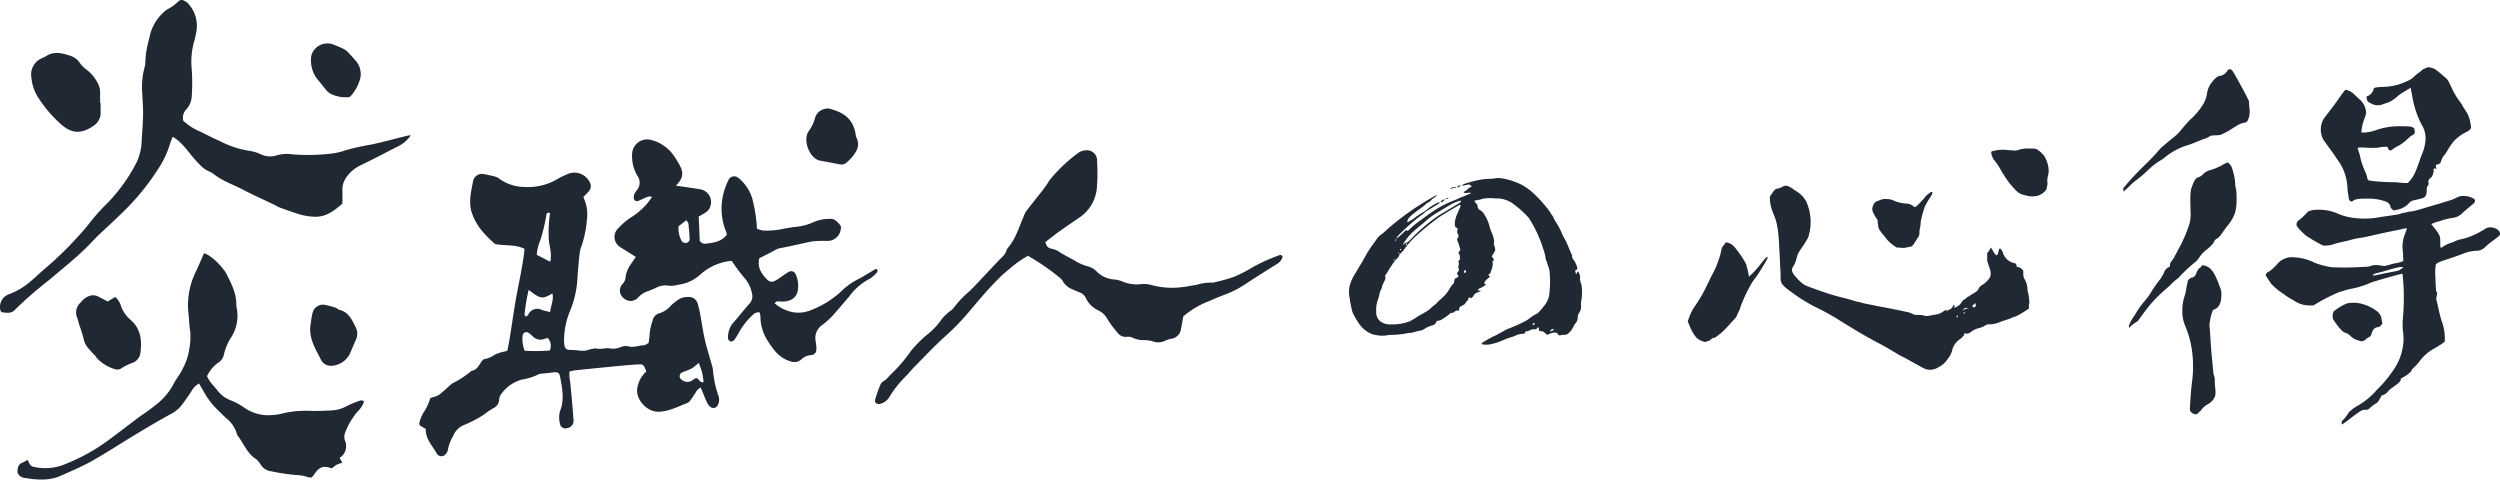 <svg id="レイヤー_1" data-name="レイヤー 1" xmlns="http://www.w3.org/2000/svg" viewBox="0 0 467.822 89.74"><defs><style>.cls-1{fill:#202834;}</style></defs><path class="cls-1" d="M274.94,34.499l-.554.123a7.051,7.051,0,0,1-.86.123c.185-.308.922-.492,2.336-.861a12.402,12.402,0,0,1,3.075-.43,5.648,5.648,0,0,0,1.045-.123,5.367,5.367,0,0,1,1.538.123,13.852,13.852,0,0,1,2.951.984,10.517,10.517,0,0,1,2.275,1.537,22.953,22.953,0,0,1,2.398,2.522c.184.246.43.492.553.676l.431.615a3.421,3.421,0,0,0,.308.492.782.782,0,0,1,.246.43c.061.123.246.492.431.8a11.847,11.847,0,0,1,1.107,2.029,8.621,8.621,0,0,0,.369.799c.123.246.431.738.615,1.169l.676,1.599c.185.492.308.553.308.799a.844.844,0,0,0,.246.676,4.537,4.537,0,0,1,.738,1.599.389.389,0,0,1-.308.369c-.123.061-.123.061,0,.554.061.246.185.185.246-.061.061-.369.185-.308.369.061a1.703,1.703,0,0,1,.184.984,2.631,2.631,0,0,0,.185.922c.061.123.123.246.185,1.23a11.421,11.421,0,0,1-.061,1.599,6.335,6.335,0,0,0-.123,1.23,2.128,2.128,0,0,1-.43,1.599,2.15,2.15,0,0,0-.184.738,1.525,1.525,0,0,1-.431,1.107,3.904,3.904,0,0,0-.431.738,3.335,3.335,0,0,1-1.106,1.291,1.545,1.545,0,0,1-.615.123,1.895,1.895,0,0,0-.615.062.43.43,0,0,1-.553-.246c-.185-.369-.8-.307-1.538,0l-.43.184-.369-.308c-.308-.307-.431-.369-.738-.369-.431-.062-.431-.062-.431-.615-.123-.122-.185-.184-.368.061-.123.185-.185.185-.615.185a1.312,1.312,0,0,0-.738.185.993.993,0,0,1-.554.185c-.184,0-.245.061-.43.43l-.492.062a3.124,3.124,0,0,0-1.291.369,4.056,4.056,0,0,1-.677.246,10.037,10.037,0,0,0-1.23.43c-1.968.861-3.198,1.107-4.12.922-.308-.061-.308-.061,0-.369a23.025,23.025,0,0,1,2.091-1.169c.983-.431,2.213-1.23,2.582-1.353a31.656,31.656,0,0,0,3.444-1.537c.307-.185.676-.492,1.045-.738a3.396,3.396,0,0,1,.8-.492c.368-.061,1.168-1.107,1.66-1.722a4.067,4.067,0,0,0,.86-2.337,18.396,18.396,0,0,0,0-4.12,6.492,6.492,0,0,0-.369-1.168,3.328,3.328,0,0,0-.245-.738,1.467,1.467,0,0,1-.123-.553,7.64,7.64,0,0,0-.369-1.415c-.184-.492-.369-1.23-.677-1.906a22.317,22.317,0,0,0-2.091-4.059,18.084,18.084,0,0,0-3.197-2.829,5.289,5.289,0,0,0-1.599-.676,4.829,4.829,0,0,0-1.353-.123,8.178,8.178,0,0,0-2.521.061,3.82,3.82,0,0,1-.615.185,8.054,8.054,0,0,0-.923.185l.184.246c.246.369.431.431.431.677a.96.96,0,0,0,.431.799,1.916,1.916,0,0,1,.86.861,7.074,7.074,0,0,1,.984,2.275,8.114,8.114,0,0,0,.308.922,5.751,5.751,0,0,1,.554,1.906c-.123.185-.061.492.061.861s.184.799.062.861c-.062,0-.123.308-.308.553l-.308.431.246.308c.123.184.246.307.061.553-.184.123-.184.123-.123.308a.657.657,0,0,1,0,.492,1.732,1.732,0,0,0-.061.492,1.038,1.038,0,0,1-.123.308.871.871,0,0,0-.123.369.743.743,0,0,1-.431.554c-.061.061-.061.122.246.43l-.431.369c-.615.492-.86.922-.308,1.107a4.82,4.82,0,0,1-1.106.676c-.123,0-.431.246-.431.369,0,.062.061.062.308.062s.246,0,.246.061a2.405,2.405,0,0,1-.8.369,1.195,1.195,0,0,0-.553.554,1.348,1.348,0,0,1-.246.307c-.123.123-.185.123-.369.061-.246-.061-.369,0-.369.246a.445.445,0,0,1-.246.369c-.123.123-.246.369-.369.492a.411.411,0,0,1-.43.246c0,.061,0,.123-.185.185-.369.123-.492.307-.492.861h-.369a.76.76,0,0,0-.492.246.606.606,0,0,1-.491.184c-.185,0-.246,0-.246.061a8.618,8.618,0,0,1-1.353.984,3.426,3.426,0,0,1-.491.308,1.447,1.447,0,0,1-.492.123.284.284,0,0,0-.308.185,1.002,1.002,0,0,1-.738.676,4.646,4.646,0,0,0-1.107.43c-.123.061-.677.431-.861.492s-.737.123-1.106.246a5.283,5.283,0,0,1-1.107.246,4.155,4.155,0,0,0-.861.122,16.632,16.632,0,0,1-2.275.246,4.977,4.977,0,0,0-1.045.062,5.445,5.445,0,0,1-2.029,0,4.111,4.111,0,0,1-1.537-.492,5.622,5.622,0,0,1-1.846-1.722,17.241,17.241,0,0,1-1.168-2.029,18.155,18.155,0,0,1-.554-2.706,5.524,5.524,0,0,1,0-2.275,7.941,7.941,0,0,1,.8-1.906c1.414-2.398,1.783-2.952,2.091-3.566a18.784,18.784,0,0,1,1.414-2.214l.738-1.045a3.289,3.289,0,0,1,.922-.922,10.102,10.102,0,0,0,1.046-.922,51.234,51.234,0,0,1,7.994-5.719,11.532,11.532,0,0,1,1.353-.738c0,.123-.369.43-.677.615a3.5,3.5,0,0,0-.491.431.904.904,0,0,1-.369.307,2.136,2.136,0,0,0-.554.369,7.786,7.786,0,0,1-.983.799,17.239,17.239,0,0,0-2.091,1.661c-.308.369-.492.799-.369.922a6.509,6.509,0,0,0,1.476-.922,14.981,14.981,0,0,1,1.66-1.045c.061-.062.308-.246.554-.431a9.89,9.89,0,0,1,1.906-1.23c.369-.185.492-.123.369.061-.061.123-2.398,1.476-2.644,1.66a2.962,2.962,0,0,1-.738.615,32.816,32.816,0,0,0-3.443,2.952c-.86.799-1.168,1.168-1.168,1.292s.246-.061.983-.738l.8-.738.308.185.369-.369a17.83,17.83,0,0,1,2.213-1.783,36.382,36.382,0,0,1,3.198-2.214,23.474,23.474,0,0,1,2.828-1.353,6.397,6.397,0,0,0,.738-.308,5.997,5.997,0,0,1,.677-.308,6.882,6.882,0,0,0,.799-.307c.246-.123.615-.246.984-.431,0-.123-.308-.123-.677-.061-.308.061-.677,0-.677-.123,0-.061.123-.123.308-.246s.431-.246.431-.307.123-.185.369-.308c.185-.123.369-.123.369-.185s-.062-.123-.185-.246Zm-1.66,12.114a2.518,2.518,0,0,1-.184-.492,4.061,4.061,0,0,0-.308-.922c-.123-.308-.184-.492,0-.676a.38.38,0,0,0,.123-.431,1.61,1.61,0,0,0-.185-.492.673.673,0,0,1,0-.492c.061-.308.061-.431-.185-.492-.184,0-.308-.308-.308-.738a4.784,4.784,0,0,1,.492-1.906c.185-.43.431-.984.492-1.168.185-.43.123-.492-.123-.43-.185.061-3.075,1.783-3.812,2.275a55.325,55.325,0,0,0-4.305,3.505,19.664,19.664,0,0,0-1.968,2.152,4.39,4.39,0,0,1-.923,1.107.567.567,0,0,0-.245.369,1.779,1.779,0,0,1-.492.677,5.516,5.516,0,0,0-.615.738l-.492.738a9.201,9.201,0,0,0-.491.799,7.582,7.582,0,0,1-.492.738c-.184.185.061.369,0,.554a3.923,3.923,0,0,1-.369.922,2.901,2.901,0,0,0-.308.861,1.303,1.303,0,0,1-.185.431,3.367,3.367,0,0,0-.246.738,7.43,7.43,0,0,1-.307,1.107,5.234,5.234,0,0,0-.308,2.214,2.114,2.114,0,0,0,.86,1.906,3.124,3.124,0,0,0,1.968.492,8.7,8.7,0,0,0,3.383-.553,11.348,11.348,0,0,0,1.537-.922c.308-.185.983-.554,1.414-.8a6.487,6.487,0,0,0,1.107-.799,3.922,3.922,0,0,1,.553-.492,1.754,1.754,0,0,0,.492-.431c.246-.307,1.106-.984,1.66-1.599a6.382,6.382,0,0,0,.738-1.046,4.472,4.472,0,0,1,.554-.799,1.106,1.106,0,0,0,.307-.431,1.382,1.382,0,0,1,.061-.43c.061-.246.123-.308.431-.431.369-.123.369-.246.184-.553-.184-.246-.184-.246,0-.492.246-.308.308-.43.123-.738v-.492c.123-.184.123-.184.061-.492s-.061-.369.123-.554.184-.184.123-.307c-.061-.061,0-.246-.061-.615-.061,0-.123-.185-.185-.307-.061-.246-.061-.246.185-.431Zm-12.422,1.907c-.062.061-.062.184,0,.184s.123,0,.123-.061C260.981,48.519,260.919,48.458,260.858,48.519Zm.308-3.69c-.062.061-.123.123-.123.185,0,.123,0,.123.123,0a.467.467,0,0,0,.123-.246C261.288,44.645,261.288,44.706,261.165,44.829Zm.492,2.46a.277.277,0,0,0,.184.185c.062,0,.062-.062,0-.123C261.781,47.228,261.658,47.166,261.658,47.289Zm.308-.615c0,.062,0,.062.06.123s.185,0,.185-.123S262.026,46.551,261.965,46.674Zm9.347-8.301c-.738.43-1.23.738-2.152,1.291a13.12,13.12,0,0,0-2.522,1.845c-1.353,1.107-2.214,1.845-2.522,2.152a10.443,10.443,0,0,0-1.599,2.091c.061.061.061.061.246-.123a.737.737,0,0,1,.492-.246c.185-.061.369-.184,1.045-.922a31.896,31.896,0,0,1,4.981-4.182c.799-.492,2.767-1.66,3.505-2.091.492-.246.615-.431.554-.676A8.075,8.075,0,0,0,271.312,38.373Zm-8.056,7.256q-.092-.184-.185,0c-.061.123.061.308.185.185A.115.115,0,0,0,263.256,45.629Zm6.272-7.871.123-.122a1.902,1.902,0,0,1,.368-.246.669.669,0,0,1,.308-.061c.123,0,.061,0-.123.184s-.368.369-.491.307Zm1.599-.676-.185.061c-.308.123-.492.123-.369,0a.47.47,0,0,1,.308-.123Zm.738-2.029a1.383,1.383,0,0,1,.737.061,2.706,2.706,0,0,1-.554.061c-.307.061-.368.185-.676.185A.97.97,0,0,1,271.866,35.052Zm1.476-.307a.858.858,0,0,1-.246.184c-.185.123-.308.185-.369.123s.061-.185.123-.246A.495.495,0,0,1,273.341,34.745Zm.676,15.926q-.184.277,0,.369c.185.061.308-.123.308-.308C274.325,50.487,274.202,50.487,274.017,50.671Zm13.16,9.839c-.061-.061-.123-.061-.246,0-.185.123-.185.185-.061.308.061.061.123,0,.246-.123S287.239,60.572,287.177,60.51Zm3.443,1.045a.627.627,0,0,0-.492.308c-.123.185-.123.185.246.061.184-.061.369-.184.369-.308C290.743,61.555,290.682,61.555,290.62,61.555Z"/><path class="cls-1" d="M315.821,60.156l.385-1.076a7.682,7.682,0,0,1,.846-1.614,30.719,30.719,0,0,0,2.075-3.459l1.076-2.23a16.969,16.969,0,0,0,.846-1.691,2.06,2.06,0,0,0,.231-.615,12.332,12.332,0,0,0,.768-2.383c.154-.769.232-.922.539-1.23a4.606,4.606,0,0,0,.307-.462c.462-.154,1.308.384,1.691.846a18.888,18.888,0,0,1,2.152,3.152,16.611,16.611,0,0,1,.538,2.383,17.309,17.309,0,0,0,2.384-2.613c.922-1.153,1.23-1.384,1.076-.769-.308.615-1.691,2.844-2.076,3.382a10.991,10.991,0,0,0-1.23,1.845,29.851,29.851,0,0,0-1.691,3.69,4.531,4.531,0,0,1-.385 1,6.079,6.079,0,0,0-.307.692c-.154.384-.385.615-1.384,1.691a19.033,19.033,0,0,1-1.768,1.768c-.153.077-.385.308-.615.462a1.164,1.164,0,0,1-.614.308q-.231,0-.692.461l-.846.308a3.295,3.295,0,0,1-1.768-.922,8.267,8.267,0,0,1-1.23-2.23Zm15.375-23.37.461-.692c.462-.615.538-.692.769-.769a3.357,3.357,0,0,0,1.152-.384,1.069,1.069,0,0,1,1.076-.077,5.313,5.313,0,0,1,1.23.769,5.186,5.186,0,0,1,2.075,1.999,9.248,9.248,0,0,1,.385,6.842,16.029,16.029,0,0,1-.999,1.614c-.923,1.384-1,1.538-1.077,1.999l-.23.769a4.112,4.112,0,0,1-.384.846c-.538.846-.462,1.23.769,2.537a6.56,6.56,0,0,0,1.384,1.153c.691.307,4.151,1.537,5.304,1.845.462.154,1.691.461,2.614.692.846.23,1.691.538,1.922.538a3.477,3.477,0,0,1,.846.23c.308.077,1.537.308,2.613.539,1.153.23,2.152.384,2.383.461.154,0,.769.154,1.23.231s1.076.23,1.153.23c.23.077.691.154.999.23a3.201,3.201,0,0,1,1.076.384,1.716,1.716,0,0,0,.923.154,4.177,4.177,0,0,1,1.307.154c.153.077.308.077.846,0,.384-.077.923-.154,1.23-.23a3.003,3.003,0,0,0,1.461-.615c.308-.23.385-.23.538-.154.077.077.154.077.538-.153a1.015,1.015,0,0,0,.692-.769c.307-.154.384-.077.153.462a3.441,3.441,0,0,0,.923-.462,4.466,4.466,0,0,0,.538-.615c.153-.308.308-.385.769-.692a1.772,1.772,0,0,1,.691-.461,3.476,3.476,0,0,1,.692-.461c.768-.461.846-.538.999-.922a1.991,1.991,0,0,1,.692-.692,4.356,4.356,0,0,0,1.46-1.46,2.095,2.095,0,0,0,0-1.384c-.076-.308-.384-1.076-.538-1.691V47.318c.308-.23.308-.308.692-1a4.924,4.924,0,0,1,.461.769,2.448,2.448,0,0,0,.461.615c.154.154.385,0,.462-.461s.231-.769.308-.769a1.756,1.756,0,0,1,.538.769,2.85,2.85,0,0,0,2.152,1.999c.308.077.384.154.461.692a1.52,1.52,0,0,1,.999.461c.232.23.232.23.232.769a1.832,1.832,0,0,0,.231,1.076,3.81,3.81,0,0,1,.538,1.845,3.253,3.253,0,0,0,.153.845,6.766,6.766,0,0,1,.154,1.153,1.532,1.532,0,0,1,0,.846c-.077.077-.077.077,0,.768a16.564,16.564,0,0,1-2.23,1.384,2.024,2.024,0,0,1-.615.23c-.153,0-.461.231-1.153.461-.077,0-.691.23-1.384.461a5.385,5.385,0,0,1-1.845.461c-.538,0-.691,0-.999.231a5.004,5.004,0,0,1-1.076.461,3.506,3.506,0,0,0-1.614.769,1.657,1.657,0,0,1-.923.307c-.077-.307-.154-.23-.385.308a2.924,2.924,0,0,1-.691.692,3.43,3.43,0,0,0-1.461,1.998,3.814,3.814,0,0,1-.846,1.691,4.084,4.084,0,0,1-1.691,1.538,2.922,2.922,0,0,1-2.152.461c-.461-.077-.922-.384-3.306-1.691a17.935,17.935,0,0,0-1.614-.846c-.153-.077-.922-.538-1.69-1s-1.999-1.153-2.768-1.538c-2.845-1.537-4.459-2.537-7.072-4.151a41.52,41.52,0,0,0-4.613-2.537c-.999-.538-1.69-.922-2.768-1.614-3.536-2.46-3.612-2.537-3.612-4.151a11.313,11.313,0,0,0-.077-1.615c0-.461-.077-1.998-.153-3.382-.154-3.459-.385-4.843-1-6.38a8.679,8.679,0,0,1-.769-2.844Zm23.754,9.532a7.277,7.277,0,0,1-1.999-1.691,6.617,6.617,0,0,0-.691-.846c-.615-.846-.692-.922-.768-1.307a8.044,8.044,0,0,0-.154-1c.077-.23.077-.23-.308-.768-.692-1.153-.845-1.538-.461-2.383.231-.462.308-.538,1.153-.846a2.343,2.343,0,0,1,1.23-.23,3.068,3.068,0,0,1,1.461.308,6.791,6.791,0,0,0,2.307.538,2.265,2.265,0,0,1,1.384.538c.153.154.153.154.461,0,.153-.077.769-.769,1.384-1.384A4.652,4.652,0,0,1,361.33,35.94c.538-.153.231.461-.231,1.153a14.162,14.162,0,0,0-1,1.768c0,.077-.153.538-.308,1.076s-.307,1.23-.384,1.691a5.953,5.953,0,0,1-.154,1.23,3.81,3.81,0,0,0-.076.846c0,.307-.077.461-.692,1.383-.538.923-.691,1-.922,1.077-.154,0-.769.153-1.308.23Zm11.377,12.761c-.076-.077-.076,0-.153.077-.153.154,0,.308.153.154A.144.144,0,0,0,366.327,59.079Zm.923-.922a1.312,1.312,0,0,1,.538-.308c.308-.154.385-.154.538.077,0-.154-.077-.154-.153-.231C367.942,57.465,367.557,57.619,367.249,58.157Zm.461.308c-.153-.077-.384.077-.231.153.077,0,.154.077.231,0Zm1.308-1.23.153.153c.154.154.231.154.385.077s.153-.154.153-.384c0-.154,0-.231-.077-.308s-.153.077-.307.23ZM382.932,35.479a3.336,3.336,0,0,1-1.614,1.153,4.384,4.384,0,0,1-1.999,0c-.231-.077-.691-.154-1.076-.307-.692-.308-.999-.615-2.23-2.076a26.409,26.409,0,0,1-1.922-2.998,11.093,11.093,0,0,0-.999-1.384,2.296,2.296,0,0,1-.308-.615c-.154-.307-.231-.845-.077-.922a7.292,7.292,0,0,1,2.307-.308c2.229.154,2.152.231,2.768,0a5.991,5.991,0,0,1,1.845-.231c1.076,0,1.153,0,1.537.154a5.045,5.045,0,0,1,1.461,1.384,6.056,6.056,0,0,1,.691,1.999,3.57,3.57,0,0,1-.076,1.538,3.556,3.556,0,0,0-.077,1.538Z"/><path class="cls-1" d="M397.381,35.864l-.076-.615a49.347,49.347,0,0,1,4.228-4.535c.768-.769,1.691-1.691,2.075-2.153a8.31,8.31,0,0,1,1.077-1.153c.23-.154.614-.538.999-.846s.922-.768,1.23-1a8.143,8.143,0,0,0,1.153-1.153c.308-.384,1.153-1.384,1.845-2.076a12.349,12.349,0,0,0,2.23-2.614,5.713,5.713,0,0,0,.846-2.152,4.035,4.035,0,0,1,.692-1.845c.614-.922,1.307-1.537,1.768-1.537a1.863,1.863,0,0,0,1.384-1c.154-.154.231-.308.692-.154.231.154.461.538,1.23,1.922.538,1,1.23,2.23,1.537,2.844l.538,1.076.077,1.153a4.163,4.163,0,0,1-.23,2.383c-.231.461-.231.461-.615.538a4,4,0,0,0-1.537.615c-.308.154-1.076.692-1.768,1.076l-1.23.615-.846.077c-.769,0-.923,0-1.384.308a2.37,2.37,0,0,1-.691.308,6.224,6.224,0,0,0-.846.307c-.308.154-1.308.538-2.152.846a12.361,12.361,0,0,0-4.536,2.383,6.421,6.421,0,0,1-.922.615,13.699,13.699,0,0,0-2.307,1.845,23.326,23.326,0,0,1-2.075,1.768,9.33,9.33,0,0,0-1.308,1.153Zm19.449-5.458c.154,0,.615.461.769.846a10.983,10.983,0,0,1,.692,3.382,3.259,3.259,0,0,0,.153.846,12.06,12.06,0,0,1,.077,2.076,8.419,8.419,0,0,1-.231,2.075,6.868,6.868,0,0,1-1.153,2.23c-.308.384-.846,1.076-1.153,1.538-.538.768-.768,1.076-1.23,1.307a1.111,1.111,0,0,0-.462.538c-.153.385-.384.615-1.152,1.307a6.502,6.502,0,0,0-1.691,1.768,2.819,2.819,0,0,1-.615.692,26.864,26.864,0,0,0-2.768,2.537,4.832,4.832,0,0,1-.922.846,12.722,12.722,0,0,0-1.077 1c-.307.307-.691.615-.845.769a26.079,26.079,0,0,0-2.922,2.921c-.691.846-1.768,2.306-2.075,2.767a1.671,1.671,0,0,1-.538.461,7.238,7.238,0,0,0-.923.692c-.231.23-.384.538-.384-.077a8.843,8.843,0,0,1,1.076-1.922,16.35,16.35,0,0,1,2.075-2.921,10.971,10.971,0,0,0,.846-1.153A24.134,24.134,0,0,1,404.3,52.161a7.787,7.787,0,0,0,.615-1.076,1.647,1.647,0,0,1,.922-1.077c.231-.153.231-.153.231-.461a1.073,1.073,0,0,1,.308-.692c.154-.231.385-.538.462-.692s.461-.846.769-1.46a24.169,24.169,0,0,0,2.152-4.997,7.583,7.583,0,0,0,.153-2.152c-.076-3.613-.076-3.767.462-5.15.308-.769.614-1.153.999-1.23a1.844,1.844,0,0,0,.846-.538,2.883,2.883,0,0,1,1.537-.846,11.106,11.106,0,0,0,1.999-.846A6.192,6.192,0,0,1,416.83,30.405ZM411.065,77.529a1.389,1.389,0,0,1-1.153-.538c-.153-.23-.153-.308-.076-1.23.076-1.845.231-3.229.384-4.536a18.086,18.086,0,0,0,.154-2.768A19.04,19.04,0,0,0,408.99,61.155a6.845,6.845,0,0,1-.615-3.075,8.5,8.5,0,0,1,.538-2.998c.154-.538.231-1.307.308-1.614a4.988,4.988,0,0,0,.153-.846,1.289,1.289,0,0,1,.846-.692c.385-.077.615-.307.846-.999.231-.461.308-.615.538-.769a1.086,1.086,0,0,0,.462-.538c1.614.154,2.306,1.23,3.305,3.998a3.171,3.171,0,0,1,.308,1.614c0,1.46-.461,2.383-1.384,2.691-.153,0-.231.153-.384.615a11.03,11.03,0,0,0-.462,2.306c0,.154.077.538.077.768.077.923.154,2.921.385,5.305l.308,3.152a2.371,2.371,0,0,1,.231.999,12.539,12.539,0,0,0,.077,1.538,4.343,4.343,0,0,1,0,1.46,2.855,2.855,0,0,1-1.461,1.615,3.584,3.584,0,0,0-1.23,1.153Zm37.899-37.438a3.514,3.514,0,0,1,1.152-.308,4.767,4.767,0,0,1,1.23-.23c1.153-.23,1.46-.384,4.92-1.384,1.768-.538,2.768-.846,3.075-1a4.751,4.751,0,0,1,1.076-.461,3.91,3.91,0,0,1,2.613.538.581.581,0,0,1-.077.768c-.153.154-.846.692-2.075,1.768a3.064,3.064,0,0,1-1.999 1,11.61,11.61,0,0,0-2.383.615,6.806,6.806,0,0,0-1.537.538l.614.769a5.841,5.841,0,0,1,.846,1.23c.23.461.23.538.23,2.306.154.154.232.154.615-.154a6.601,6.601,0,0,1,1.768-.768,5.747,5.747,0,0,1,1.845-.615,13.148,13.148,0,0,0,2.613-.999c.232-.077.692-.385,1.153-.615.692-.462.846-.538,1.307-.538a1.951,1.951,0,0,1,.923.154c.461.154,1.076.615.923,1.23-.077.154-.308.384-1.153,1a15.281,15.281,0,0,0-1.538,1.23,2.361,2.361,0,0,1-1.921.768,8.267,8.267,0,0,0-2.461.615c-.384.154-1.46.538-2.383.846-1.998.615-2.383.846-2.537,1.153a10.066,10.066,0,0,0-.076,2.152c.076,2.614.153,2.844.231,2.921.153.077.077.461,0,.846a1.299,1.299,0,0,0,0,.769c.077.23.231 1.0.385,1.691s.384,1.614.538,2.075A9.481,9.481,0,0,1,457.496,63v.923l-.614.461-1.384.846a8.2,8.2,0,0,0-2.845,2.537,9.336,9.336,0,0,1-.769.845,3.545,3.545,0,0,0-.538.538c-.154.385-.308.538-.923 1a11.086,11.086,0,0,1-1.153.692c0,.538-.307.769-1.69,1.768a3.6,3.6,0,0,0-.769.692,1.969,1.969,0,0,1-1.152.692,8.611,8.611,0,0,1-.692,1.23c-.153.154-.461.308-.769.538a10.38,10.38,0,0,0-.846.692c-.231.23-.385.23-.769.23-.538,0-.692.077-2.152,1.153l-1.614,1.23-.615.384v-.615a7.06,7.06,0,0,0,1.384-1.768c.077,0,.231-.153.461-.384a9.847,9.847,0,0,1,1.153-.768,13.468,13.468,0,0,0,3.536-2.921,22.45,22.45,0,0,0,3.151-3.767,10.125,10.125,0,0,0,1.691-3.998,8.886,8.886,0,0,0,.077-3.306,12.125,12.125,0,0,1,0-2.383,41.295,41.295,0,0,0-.077-8.303c-.076-.077-3.613.923-4.843,1.307a12.647,12.647,0,0,0-1.537.538,16.42,16.42,0,0,1-3.46,1c-.691.153-1.537.461-1.922.538a34.307,34.307,0,0,0-4.15,2.075l-.769.461h-.846a5.042,5.042,0,0,1-2.69-.846c-.384-.23-.769-.461-.922-.538a9.343,9.343,0,0,1-.923-.615c-.308-.231-.769-.538-.999-.692a15.85,15.85,0,0,1-1.538-1.384l-.999-1.538c.077-.461.231-.538.691-.768a8.416,8.416,0,0,0,1.614-1.538,3.64,3.64,0,0,1,3.152-1.076,9.178,9.178,0,0,1,3.69 1,14.205,14.205,0,0,0,3.23.845,52.309,52.309,0,0,0,6.072-.077,3.754,3.754,0,0,0,.923-.077,3.576,3.576,0,0,1,2.152-.154l.692.077.691-.154a8.741,8.741,0,0,1,1.153-.308c.308-.077.769-.153,1.076-.23l.615-.23-.077-1.768a6.257,6.257,0,0,1,.385-3.306c.384-1,.384-1.076.23-1.076a6.351,6.351,0,0,0-.768.154c-.308.077-.923.23-1.461.308-.768.153-3.306.691-5.228,1.153-.077,0-.461.077-.846.154a12.705,12.705,0,0,0-2.229.461c-.846.23-2.075.461-2.844.692a4.692,4.692,0,0,1-2.23.307,33.625,33.625,0,0,1-3.152-1.845c-.076-.077-.538-.461-.999-.922-.691-.769-.768-.923-.768-1.153,0-.384.153-.615.691-1a8.462,8.462,0,0,0,.923-.846c.308-.307.538-.615.615-.615s.384-.154.769-.23a8.949,8.949,0,0,1,4.459.538,10.555,10.555,0,0,0,2.767.846,15.173,15.173,0,0,0,5.382-.077Zm5.381-27.521a3.796,3.796,0,0,1,.999.231c.385.154.615.307,2.307,1.768.384.307.461.461,1.076,1.768a14.261,14.261,0,0,0,1.153,2.076c.231.307.691.999.769,1.076a9.106,9.106,0,0,0,.691,1.153,5.474,5.474,0,0,1,.923,2.306c.231,1.153.231,1.23-.768,1.768a8.517,8.517,0,0,0-2.307,1.691,15.662,15.662,0,0,0-1.384,2.076,3.417,3.417,0,0,1-.538.692,3.779,3.779,0,0,0-.538,1.23,1.035,1.035,0,0,1-.691.384c-.232,0-.308.154-.077.846-.538-.23-.615-.154-.538.538l-.308.846c-.615.538-.768.768-.691,1.153a.475.475,0,0,1-.077.538.938.938,0,0,0-.231.692c0,1.076-.231,1.538-.846,1.691-.769.23-1.23.308-1.538.384a1.727,1.727,0,0,0-1.076.692,4.049,4.049,0,0,1-2.075,1.076l-.692.154-.538-.538c0-.538-.384-1-1.152-1.23a9.496,9.496,0,0,0-3.383-.462c-1.461,0-1.999.077-2.46.385-.385.307-.691.153-.846-.461,0-.154-.153-1-.23-1.691a9.371,9.371,0,0,0-1.769-5.381c-.768-1.153-1.384-1.999-1.845-2.614L434.743,26.1a3.99,3.99,0,0,1,.076-3.844c.154-.23.923-1.23,1.691-2.229,1.23-1.614,1.691-2.46,2.383-3.229a2.876,2.876,0,0,1,1.691.923c.308.23.615.615.846.769a3.49,3.49,0,0,1,1.307,2.306c.077.384,0,.615-.384,1.691a7.691,7.691,0,0,0-.462,2.306h.692a8.153,8.153,0,0,0,2.306-.538,13.29,13.29,0,0,1,4.767-.615c1.307,0,1.769,0,2.152.461l.077.692c-.077.308-.231.384-.538.538a6.967,6.967,0,0,0-.923.768,8.127,8.127,0,0,1-1.691,1.23,5.065,5.065,0,0,0-.999.615c-.308.23-.461.384-.846-.077,0-.384-.153-.461-.846-.384a3.902,3.902,0,0,0-.999.154,18.282,18.282,0,0,1-2.152,0c-1.691-.077-1.769,0-1.691.154,0,.077.23.615.385,1.23a14.397,14.397,0,0,0,.922,2.921,5.367,5.367,0,0,1,.461,1.307c.077.384.154.462.385.538a34.794,34.794,0,0,0,4.535.308c.77,0,1.615.154,1.999.154h.692l.461-.538c.769-.846,1.23-2.153,2.075-4.613a8.316,8.316,0,0,0,.769-2.921,4.746,4.746,0,0,0-.769-2.921,18.048,18.048,0,0,1-1.768-5.612,10.885,10.885,0,0,1-.231-1.23l-1,.615a9.749,9.749,0,0,0-1.307.846,6.587,6.587,0,0,1-1.922,1.307c-.308.077-.691.23-.923.308a2.494,2.494,0,0,1-2.306-.154c-.615-.308-.692-.384-.768-.922-.077-.308-.077-.385.23-.461a2.032,2.032,0,0,0,1.076-1.307c0-.231.23-.308,1.691-.385a10.65,10.65,0,0,0,4.535-1.076,3.752,3.752,0,0,0,1.23-.769,8.111,8.111,0,0,1,.922-.768,6.708,6.708,0,0,0,.846-.692ZM445.812,60.54c-.385.538-.461.615-.923.692-.538.077-.845.384-1.076,1.153-.153.461-.23.538-.461.692a2.704,2.704,0,0,0-.615.384,1.062,1.062,0,0,1-1.23.308,3.596,3.596,0,0,1-1.691-.922,1.991,1.991,0,0,0-.846-.539,2.005,2.005,0,0,1-.691-.384,12.883,12.883,0,0,1-1.461-1.845,1.29,1.29,0,0,1-.308-1,1.921,1.921,0,0,1,.154-.768,9.593,9.593,0,0,1,2.536-1.538,5.885,5.885,0,0,1,2.998.154,7.594,7.594,0,0,1,2.384,1.153,2.41,2.41,0,0,1,.999,1.23Zm.999-9.993c-.922.307-1.998.538-2.228.615-.538.154-.77.384-.385.384s1.537-.308,2.383-.461c.462-.077,1.153-.231,1.614-.308a2.639,2.639,0,0,0,1.538-.769C449.271,49.855,448.426,50.085,446.811,50.547Z"/><path class="cls-1" d="M79.682,80.274l-1.136-.672c-.044-.208-.112-.331-.083-.423a6.423,6.423,0,0,1,1.003-2.294,10.161,10.161,0,0,0,1.067-2.419c.238-.066.561-.132.865-.246a3.121,3.121,0,0,0,.901-.435c.735-.607,1.431-1.259,2.142-1.894a.572.572,0,0,1,.128-.112,17.809,17.809,0,0,0,3.682-2.392c.905-.125,1.275-.841,1.708-1.509.175-.27.434-.644.688-.673a4.861,4.861,0,0,0,1.968-.849A8.961,8.961,0,0,1,94.71,65.72a1.6,1.6,0,0,0,.254-.166c.618-3.058.991-6.253,1.544-9.416.554-3.17,1.318-6.304,1.651-9.573-1.768-.883-3.695-.534-5.506-.895a22.123,22.123,0,0,1-2.372-2.373,10.369,10.369,0,0,1-2.13-3.947c-.434-1.929.047-3.694.389-5.498a1.692,1.692,0,0,1,2.106-1.253c.661.129,1.322.265,1.974.434a1.901,1.901,0,0,1,.753.363,8.056,8.056,0,0,0,4.554,1.582,10.93,10.93,0,0,0,6.637-1.623,17.873,17.873,0,0,1,2.008-.916,3.2,3.2,0,0,1,3.884,1.879,1.399,1.399,0,0,1-.226,1.422c-.329.381-.693.731-1.063,1.117.175.489.375.954.506,1.438a7.516,7.516,0,0,1,.136,3.028,20.036,20.036,0,0,1-.961,4.631,6.369,6.369,0,0,0-.406,1.636c-.174,1.687-.326,3.378-.422,5.072a18.677,18.677,0,0,1-1.24,5.253,14.786,14.786,0,0,0-1.221,5.263c.006.283-.027.568-.005.849.102,1.305.329,1.489,1.69,1.469.335-.005.671.063,1.007.082a6.534,6.534,0,0,0,1.349.038,11.055,11.055,0,0,1,1.784-.425,4.623,4.623,0,0,0,1.828-.012,2.977,2.977,0,0,1,.999.035,3.539,3.539,0,0,0,1.97-.277,2.283,2.283,0,0,1,1.486-.102c.988.226,1.892-.204,2.841-.231.255-.007.503-.236.855-.413a13.304,13.304,0,0,0,.201-1.622,9.822,9.822,0,0,1,.588-2.64,1.65,1.65,0,0,1,1.214-1.301,4.677,4.677,0,0,0,2.215-1.476,9.367,9.367,0,0,1,1.6-1.232,3.09,3.09,0,0,1,1.459-.338,1.747,1.747,0,0,1,1.979,1.49,14.183,14.183,0,0,1,.422,1.816c.29,1.554.5,3.127.854,4.666.367,1.595.868,3.16,1.307,4.739a4.62,4.62,0,0,1,.198.826,20.246,20.246,0,0,0,1.096,5.126,2.123,2.123,0,0,1-.144,1.492.903.903,0,0,1-1.392.428,2.645,2.645,0,0,1-.695-.927c-.398-.863-.735-1.754-1.13-2.717a1.89,1.89,0,0,0-.948.919c-.33.524-.68,1.037-1.048,1.534a1.287,1.287,0,0,1-.52.43c-1.783.696-3.5,1.632-5.485,1.643-2.122.012-4.294-2.41-3.864-4.484a5.282,5.282,0,0,1,1.675-3.054c-.51-1.314-.535-1.372-1.761-1.304-1.458.081-2.913.23-4.367.37q-3.63.348-7.256.727a8.661,8.661,0,0,0-.998.226,7.953,7.953,0,0,0,.148,2.071c.228,2.31.443,4.621.605,6.936a1.372,1.372,0,0,1-1.216,1.579.991.991,0,0,1-1.252-.594,4.935,4.935,0,0,1-.216-1.492,4.001,4.001,0,0,1,.248-1.329c.763-2.078.293-4.137-.071-6.193-.133-.753-.462-.922-1.204-.828-.671.085-1.346.148-2.018.228a2.274,2.274,0,0,0-.827.143,10.206,10.206,0,0,1-3.056.969,7.011,7.011,0,0,0-3.845,2.63,1.913,1.913,0,0,0-.438,1.07,1.911,1.911,0,0,1-1.2,1.715,18.824,18.824,0,0,0-1.793,1.24,23.223,23.223,0,0,1-3.444,1.795,3.765,3.765,0,0,0-2.224,2.19,7.455,7.455,0,0,0-.945,2.526,1.362,1.362,0,0,1-.37.733,1.002,1.002,0,0,1-1.714-.055C80.922,83.388,79.596,82.15,79.682,80.274Zm23.271-21.878c.097-1.21.723-2.258.416-3.486-1.898,1.088-2.152,1.103-4.436-.67a31.601,31.601,0,0,0-.771,4.639c-.006.115.156.24.257.384.176-.152.346-.235.419-.371a1.86,1.86,0,0,1,2.572-.889C101.873,58.166,102.365,58.249,102.953,58.395Zm-.445,4.853a4.862,4.862,0,0,0-.626.166,1.986,1.986,0,0,1-2.182-.47,7.933,7.933,0,0,0-.773-.652.72.72,0,0,0-1.14.521,5.957,5.957,0,0,0,.393,2.815,32.945,32.945,0,0,0,4.696-.041A2.16,2.16,0,0,0,102.508,63.248Zm.416-23.372c-.456-.184-.635.022-.672.328a34.126,34.126,0,0,1-1.147,4.761,8.641,8.641,0,0,0-.661,2.726l2.524,1.282c.388-1.671-.285-3.124-.291-4.618A25.179,25.179,0,0,1,102.924,39.876Zm27.814,28.026a10.552,10.552,0,0,1-1.287,1.039,12.569,12.569,0,0,1-1.553.638,2.098,2.098,0,0,0-.308.137.774.774,0,0,0,.02,1.373,1.595,1.595,0,0,0,2.028.022,3.832,3.832,0,0,1,.577-.353c.679.037.624.951,1.435.743A10.279,10.279,0,0,0,130.739,67.902Z"/><path class="cls-1" d="M136.931,48.825a9.691,9.691,0,0,0-1.024.121,10.267,10.267,0,0,0-5.054,2.603,7.479,7.479,0,0,1-3.953,1.736,4.808,4.808,0,0,1-1.853.168,3.558,3.558,0,0,0-2.277.401c-.457.222-.932.41-1.406.594a4.287,4.287,0,0,0-2.094,1.382,1.901,1.901,0,0,1-2.608-.075,1.782,1.782,0,0,1-.217-2.561,1.981,1.981,0,0,0,.617-1.32,5.451,5.451,0,0,1,1.024-2.488c.277-.419.565-.831.894-1.313-.853-.535-1.651-1.034-2.447-1.535a5.88,5.88,0,0,1-.708-.466,2.214,2.214,0,0,1-.185-3.299,12.916,12.916,0,0,1,2.29-2.001,12.686,12.686,0,0,0,4.098-3.934c-.327-.034-.546-.124-.707-.062-.578.222-1.14.486-1.7.75-.584.275-1.027.022-1.025-.619a1.554,1.554,0,0,1,.126-.651,7.7,7.7,0,0,1,.478-.698,2.162,2.162,0,0,0,.068-2.663,7.363,7.363,0,0,1-.984-4.07,2.818,2.818,0,0,1,3.538-2.64,7.414,7.414,0,0,1,3.942,2.506,14.795,14.795,0,0,1,1.212,1.841c1.047,1.736.918,2.791-.496,4.212,1.487.219,2.968.41,4.438.661a2.43,2.43,0,0,1,1.984,3.282,2.186,2.186,0,0,1-.964,1.144c-.38.236-.773.451-1.194.695.068,1.557.134,3.071.198,4.524a1.159,1.159,0,0,0,1.235.536c1.398-.177,2.82-.343,3.834-1.663a2.939,2.939,0,0,0-.134-.562,11.369,11.369,0,0,1-.754-5.816,12.282,12.282,0,0,1,1.195-3.848,1.141,1.141,0,0,1,1.718-.489,3.748,3.748,0,0,1,.773.658,7.744,7.744,0,0,1,2.128,3.963,27.455,27.455,0,0,1,.707,4.962,6.876,6.876,0,0,0,1.083.34,14.287,14.287,0,0,0,4.198-.391c.613-.093,1.224-.207,1.839-.279a9.982,9.982,0,0,0,3.594-.951,7.594,7.594,0,0,1,2.975-.556c.824-.086,1.416.611,1.927,1.218a.933.933,0,0,1,.085.652,2.495,2.495,0,0,1-2.716,2.249,22.989,22.989,0,0,0-2.362.076c-.834.099-1.654.314-2.478.488-1.215.257-2.423.55-3.645.768a3.263,3.263,0,0,0-1.093.384c-.928.529-1.894.991-2.958,1.537a3.409,3.409,0,0,0,.494,2.814,6.003,6.003,0,0,0,.621.808c.805.942,1.254,1.003,2.325.304.664-.434,1.295-.92,1.975-1.326a.895.895,0,0,1,1.394.447,4.802,4.802,0,0,1,.456,2.139c.032,2.014-1.107,2.938-3.113,2.927a8.06,8.06,0,0,0-.838-.042c-.133.013-.251.179-.467.346a7.469,7.469,0,0,0,3.155,1.623,6.096,6.096,0,0,0,3.812-.395,17.425,17.425,0,0,0,5.935-3.859,12.575,12.575,0,0,1,2.795-1.893c.906-.462,1.763-1.022,2.642-1.538.234-.138.468-.275.672-.394.401.306.269.599.079.782a5.495,5.495,0,0,1-1.433,1.177,10.817,10.817,0,0,0-3.662,3.209c-1.077,1.235-2.112,2.508-3.221,3.714a13.908,13.908,0,0,1-1.901,1.677,2.955,2.955,0,0,0-1.182,2.99,8.884,8.884,0,0,1,.142,1.513,1.039,1.039,0,0,1-1.052,1.107,2.791,2.791,0,0,0-1.786.821,2.025,2.025,0,0,1-2.062.327c-1.956-.587-3.087-2.056-4.092-3.643a8.409,8.409,0,0,1-1.482-4.804,3.192,3.192,0,0,0-.197-.759c-.342.09-.715.083-.931.263a12.649,12.649,0,0,0-2.796,3.391,14.769,14.769,0,0,1-.987,1.581.828.828,0,0,1-.72.265.802.802,0,0,1-.442-.633,4.387,4.387,0,0,1,.823-2.688c1.095-1.221,2.094-2.528,3.189-3.749a1.964,1.964,0,0,0,.485-1.865,6.233,6.233,0,0,0-1.567-3.128A35.242,35.242,0,0,1,136.931,48.825Zm-9.953-6.482a4.902,4.902,0,0,0,.467,2.541.885.885,0,0,0,.921.58.75.75,0,0,0,.682-.815c-.038-.945-.127-1.889-.234-2.829-.021-.183-.215-.347-.384-.604Z"/><path class="cls-1" d="M32.328,25.591a12.001,12.001,0,0,0-.527,1.362A17.636,17.636,0,0,1,29.46,31.827a44.473,44.473,0,0,1-6.94,8.324c-1.366,1.357-2.811,2.634-4.197,3.97-.815.785-1.566,1.635-2.379,2.422-2.114,2.047-4.424,3.868-6.655,5.781a74.208,74.208,0,0,0-6.521,5.673c-.674.729-1.554.526-2.382.445-.138-.014-.326-.328-.353-.522a2.558,2.558,0,0,1,1.757-2.9,13.073,13.073,0,0,0,4.036-2.461c.874-.716,1.667-1.529,2.537-2.25A67.649,67.649,0,0,0,16.37,42.239a37.94,37.94,0,0,1,3.202-3.706,29.734,29.734,0,0,0,3.02-3.431,30.767,30.767,0,0,0,2.977-4.733,10.049,10.049,0,0,0,.95-4.275c.114-1.579.229-3.16.256-4.742.021-1.242-.105-2.487-.141-3.731a14.017,14.017,0,0,1,.474-5.207,1.302,1.302,0,0,0,.082-.499,17.85,17.85,0,0,1,.728-4.683,8.593,8.593,0,0,1,2.599-4.845,4.313,4.313,0,0,1,.791-.634A8.012,8.012,0,0,0,33.364.27.86.86,0,0,1,34.46.135a2.239,2.239,0,0,1,.694.47,6.128,6.128,0,0,1,1.614,5.174,17.618,17.618,0,0,1-.438,1.983,13.876,13.876,0,0,0-.451,5.208,36.169,36.169,0,0,1-.002,5.091,3.961,3.961,0,0,1-.936,2.325,2.299,2.299,0,0,0-.651,2.202,10.867,10.867,0,0,0,3.41,2.138c1.155.599,2.321,1.182,3.51,1.708a17.793,17.793,0,0,0,5.267,1.765,7.732,7.732,0,0,1,2.276.649,4.012,4.012,0,0,0,2.974.243,6.814,6.814,0,0,1,3.025-.204,37.011,37.011,0,0,0,6.958-.112,12.066,12.066,0,0,0,2.966-.659,43.276,43.276,0,0,1,4.801-1.068c2.212-.466,4.394-1.072,6.59-1.615.205-.051.416-.075.822-.146a6.099,6.099,0,0,1-2.555,2.172c-2.267,1.153-4.512,2.349-6.806,3.452a6.596,6.596,0,0,0-2.805,2.408,3.809,3.809,0,0,0-.655,2.237c.032.788.007,1.578.007,2.559-1.363,1.128-2.8,2.402-4.895,2.441a10.641,10.641,0,0,1-3.331-.514c-1.188-.365-2.358-.793-3.528-1.216-.314-.114-.595-.318-.899-.464-1.988-.954-4.006-1.85-5.96-2.868-1.85-.964-3.861-1.631-5.522-2.955a4.44,4.44,0,0,0-1.045-.565,5.74,5.74,0,0,1-1.697-1.362c-1.498-1.457-2.542-3.328-4.232-4.6C32.83,25.914,32.685,25.828,32.328,25.591Z"/><path class="cls-1" d="M221.429,59.202c-.125.682-.26,1.51-.43,2.331a2.124,2.124,0,0,1-1.736,1.852,4.153,4.153,0,0,0-1.135.329,2.882,2.882,0,0,1-2.448.143,5.489,5.489,0,0,0-1.508-.205,4.976,4.976,0,0,1-2.298-.487,1.77,1.77,0,0,0-.98-.14,1.905,1.905,0,0,1-1.783-.777,20.077,20.077,0,0,1-1.909-2.578,3.591,3.591,0,0,0-1.687-1.59,4.888,4.888,0,0,1-2.346-2.344,1.943,1.943,0,0,0-1.091-.999c-.474-.185-.945-.38-1.404-.598a3.575,3.575,0,0,1-1.784-1.502,2.144,2.144,0,0,0-.535-.635,41.543,41.543,0,0,0-6.018-4.135,22.348,22.348,0,0,0-3.593,2.584,21.467,21.467,0,0,0-2.359,2.186c-1.927,1.917-3.618,4.041-5.388,6.098a43.553,43.553,0,0,1-4.025,4.113c-2.063,1.84-3.952,3.876-5.902,5.841-.518.522-.967,1.113-1.485,1.636a20.854,20.854,0,0,0-3.083,3.83,2.784,2.784,0,0,1-1.815,1.427c-.604.128-1.079-.241-.917-.831a24.282,24.282,0,0,1,.955-2.708,1.558,1.558,0,0,1,.653-.753c.636-.328.966-.947,1.473-1.374A27.327,27.327,0,0,0,170.367,65.8a20.823,20.823,0,0,1,3.471-3.453,12.813,12.813,0,0,0,1.976-2.061A8.369,8.369,0,0,1,177.79,58.22a3.096,3.096,0,0,0,.839-.833,17.628,17.628,0,0,1,2.553-2.683c1.04-.946,1.972-2.012,2.943-3.032,1.132-1.188,2.236-2.404,3.394-3.566a2.905,2.905,0,0,0,.834-1.245,1.204,1.204,0,0,1,.225-.455c1.49-1.694,2.076-3.843,2.957-5.844a5.078,5.078,0,0,1,.51-1.058c1.029-1.347,2.096-2.665,3.142-4,.279-.356.536-.729.792-1.102a7.405,7.405,0,0,1,.453-.717,28.485,28.485,0,0,1,5.26-5.012,2.638,2.638,0,0,1,1.395-.537,1.906,1.906,0,0,1,2.204,1.97,34.443,34.443,0,0,1-.026,4.923,7.454,7.454,0,0,1-3.144,5.59c-1.258.868-2.53,1.716-3.773,2.604-.916.654-1.796,1.36-2.737,2.077.212.659.405,1.141,1.202,1.242a3.975,3.975,0,0,1,1.537.677c.898.575,1.853,1.038,2.781,1.554a8.739,8.739,0,0,0,2.469,1.077,3.53,3.53,0,0,1,1.713,1.056,5.166,5.166,0,0,0,3.186,1.39,5.693,5.693,0,0,1,1.626.412,6.798,6.798,0,0,0,3.323.471,5.256,5.256,0,0,1,1.988.15,14.761,14.761,0,0,0,5.861.392c.896-.097,1.78-.305,2.674-.427a8.383,8.383,0,0,1,2.83-.406,1.172,1.172,0,0,0,.496-.069,31.709,31.709,0,0,0,3.587-1.007A25.054,25.054,0,0,0,234.5,49.95a36.801,36.801,0,0,1,4.794-2.163,1.414,1.414,0,0,1,.331-.068c.195-.031.431.275.364.464a2.436,2.436,0,0,1-1.093,1.253q-2.227,1.391-4.441,2.802c-.523.332-1.026.695-1.552,1.022a18.392,18.392,0,0,1-3.114,1.645c-1.161.445-2.324.892-3.451,1.413A16.448,16.448,0,0,0,221.429,59.202Z"/><path class="cls-1" d="M68.148,75.055a4.873,4.873,0,0,1-1.312,2.048,13.65,13.65,0,0,0-2.167,3.629,2.365,2.365,0,0,0-.142,1.643,2.594,2.594,0,0,1-.976,3.307l.51.924A6.293,6.293,0,0,0,62.99,86.97a6.627,6.627,0,0,0-.895.69c-1.522-.574-2.311-.324-3.194.965-.593.866-.616.853-1.647.547a5.924,5.924,0,0,0-1.489-.253,38.295,38.295,0,0,1-5.032-.73,2.737,2.737,0,0,1-1.945-1.23,3.377,3.377,0,0,0-.864-1.035c-1.674-1.056-2.297-2.913-3.432-4.377a.728.728,0,0,1-.152-.301,5.673,5.673,0,0,0-2.06-3.028q-.855-.827-1.697-1.668a14.209,14.209,0,0,1-2.445-3.244c-.272-.493-.56-.977-.887-1.545A3.563,3.563,0,0,0,35.834,73.19c-.624.939-1.246,1.885-1.952,2.762a5.917,5.917,0,0,1-1.83,1.474c-2.28,1.241-4.511,2.574-6.737,3.912-2.714,1.63-5.36,3.377-8.117,4.928-1.867,1.051-3.863,1.877-5.822,2.758-2.223,1-4.543.773-6.851.398-.714-.116-1.277-.686-1.248-1.215.037-.673.134-1.358.936-1.639a6.092,6.092,0,0,0,.918-.52,5.187,5.187,0,0,1,.356.638,1.067,1.067,0,0,0,.89.69,9.606,9.606,0,0,0,5.33-.339,35.395,35.395,0,0,0,8.616-4.688c1.998-1.48,3.964-3.002,5.955-4.49a36.897,36.897,0,0,0,2.994-2.192,11.909,11.909,0,0,0,3.08-3.578c.45-.964,1.18-1.795,1.656-2.749a11.517,11.517,0,0,0,1.431-4.131,12.28,12.28,0,0,0,.158-3.196c-.197-1.124-.203-2.251-.333-3.371a14.185,14.185,0,0,1,1.429-7.899c.509-1.064.954-2.158,1.479-3.352a5.848,5.848,0,0,1,.656.263,10.845,10.845,0,0,1,2.963,2.739,3.574,3.574,0,0,1,.495.687c1,1.963,2.039,3.917,1.937,6.223a7.497,7.497,0,0,1-1.071,5.986,10.348,10.348,0,0,0-1.27,3.132,2.358,2.358,0,0,1-1.079,1.474,6.233,6.233,0,0,0-2.059,2.499,7.95,7.95,0,0,0,.572,1.015c.446.584.951,1.123,1.412,1.697a5.564,5.564,0,0,0,2.573,1.858,11.48,11.48,0,0,1,2.23,1.2,8.11,8.11,0,0,0,3.909,1.505,11.247,11.247,0,0,0,3.175-.235,18.533,18.533,0,0,1,5.209-.556c1.413.049,2.833.003,4.246-.08a6.231,6.231,0,0,0,2.741-.772,18.145,18.145,0,0,1,2.659-1.09C67.634,74.875,67.866,75,68.148,75.055Z"/><path class="cls-1" d="M18.83,19.275c0,.565-.014,1.13.003,1.695a2.903,2.903,0,0,1-1.357,2.591c-2.108,1.452-3.951,1.563-6.001-.26a23.661,23.661,0,0,1-4.472-5.277,8.385,8.385,0,0,1-1.13-3.516A3.293,3.293,0,0,1,7.828,10.897a4.641,4.641,0,0,0,.759-.374c1.565-1.029,3.154-.566,4.713-.033a3.285,3.285,0,0,1,1.59,1.221,5.552,5.552,0,0,0,1.296,1.31,7.643,7.643,0,0,1,2.135,2.593,3.743,3.743,0,0,1,.413,1.968q0,.846,0,1.693Z"/><path class="cls-1" d="M20.158,56.419l1.397-.857a3.563,3.563,0,0,1,1.113,1.797,6.253,6.253,0,0,0,1.734,2.471c1.955,1.655,2.176,3.85,1.876,6.179a2.282,2.282,0,0,1-1.505,1.902,8.825,8.825,0,0,0-2.118,1.052,1.358,1.358,0,0,1-1.122.124,7.561,7.561,0,0,1-3.418-2.091c-.106-.132-.177-.295-.293-.415-2.743-2.844-1.606-2.11-2.924-5.602-.179-.474-.246-.992-.436-1.461a2.495,2.495,0,0,1,.65-2.93,3.475,3.475,0,0,1,1.759-1.257,2.138,2.138,0,0,1,1.475.14C18.944,55.784,19.543,56.096,20.158,56.419Z"/><path class="cls-1" d="M157.245,30.765q-1.991-.371-3.981-.743a.829.829,0,0,1-.159-.055c-1.807-.741-2.9-3.934-1.732-5.477a7.121,7.121,0,0,0,1.128-2.388,2.448,2.448,0,0,1,2.067-1.767,1.516,1.516,0,0,1,.661.002c2.092.581,4.32,1.461,4.875,4.727a3.182,3.182,0,0,0,.212.813c.661,1.414-.051,2.49-.865,3.528a8.809,8.809,0,0,1-.964.947A1.396,1.396,0,0,1,157.245,30.765Z"/><path class="cls-1" d="M58.045,61.246c.139-.886.211-1.789.433-2.654a1.989,1.989,0,0,1,2.299-1.542,13.741,13.741,0,0,1,2.116.576c.209.065.37.298.578.346,1.711.389,2.355,1.786,3.038,3.156a2.71,2.71,0,0,1,.093,2.454c-.42.924-.791,1.87-1.222,2.788a4.069,4.069,0,0,1-3.156,2.064,2.077,2.077,0,0,1-2.231-1.254C59.049,65.329,57.916,63.501,58.045,61.246Z"/><path class="cls-1" d="M65.444,18.16a6.255,6.255,0,0,1-3.672-.664,2.662,2.662,0,0,1-.846-.79c-.44-.511-.829-1.067-1.274-1.573a5.742,5.742,0,0,1-1.416-4.559,2.121,2.121,0,0,1,.263-.794,3.15,3.15,0,0,1,4.085-1.365c.469.199.951.371,1.407.595a3.864,3.864,0,0,1,.99.624c.524.506.995,1.069,1.479,1.616a3.769,3.769,0,0,1,.735,4.093A7.499,7.499,0,0,1,65.444,18.16Z"/></svg>